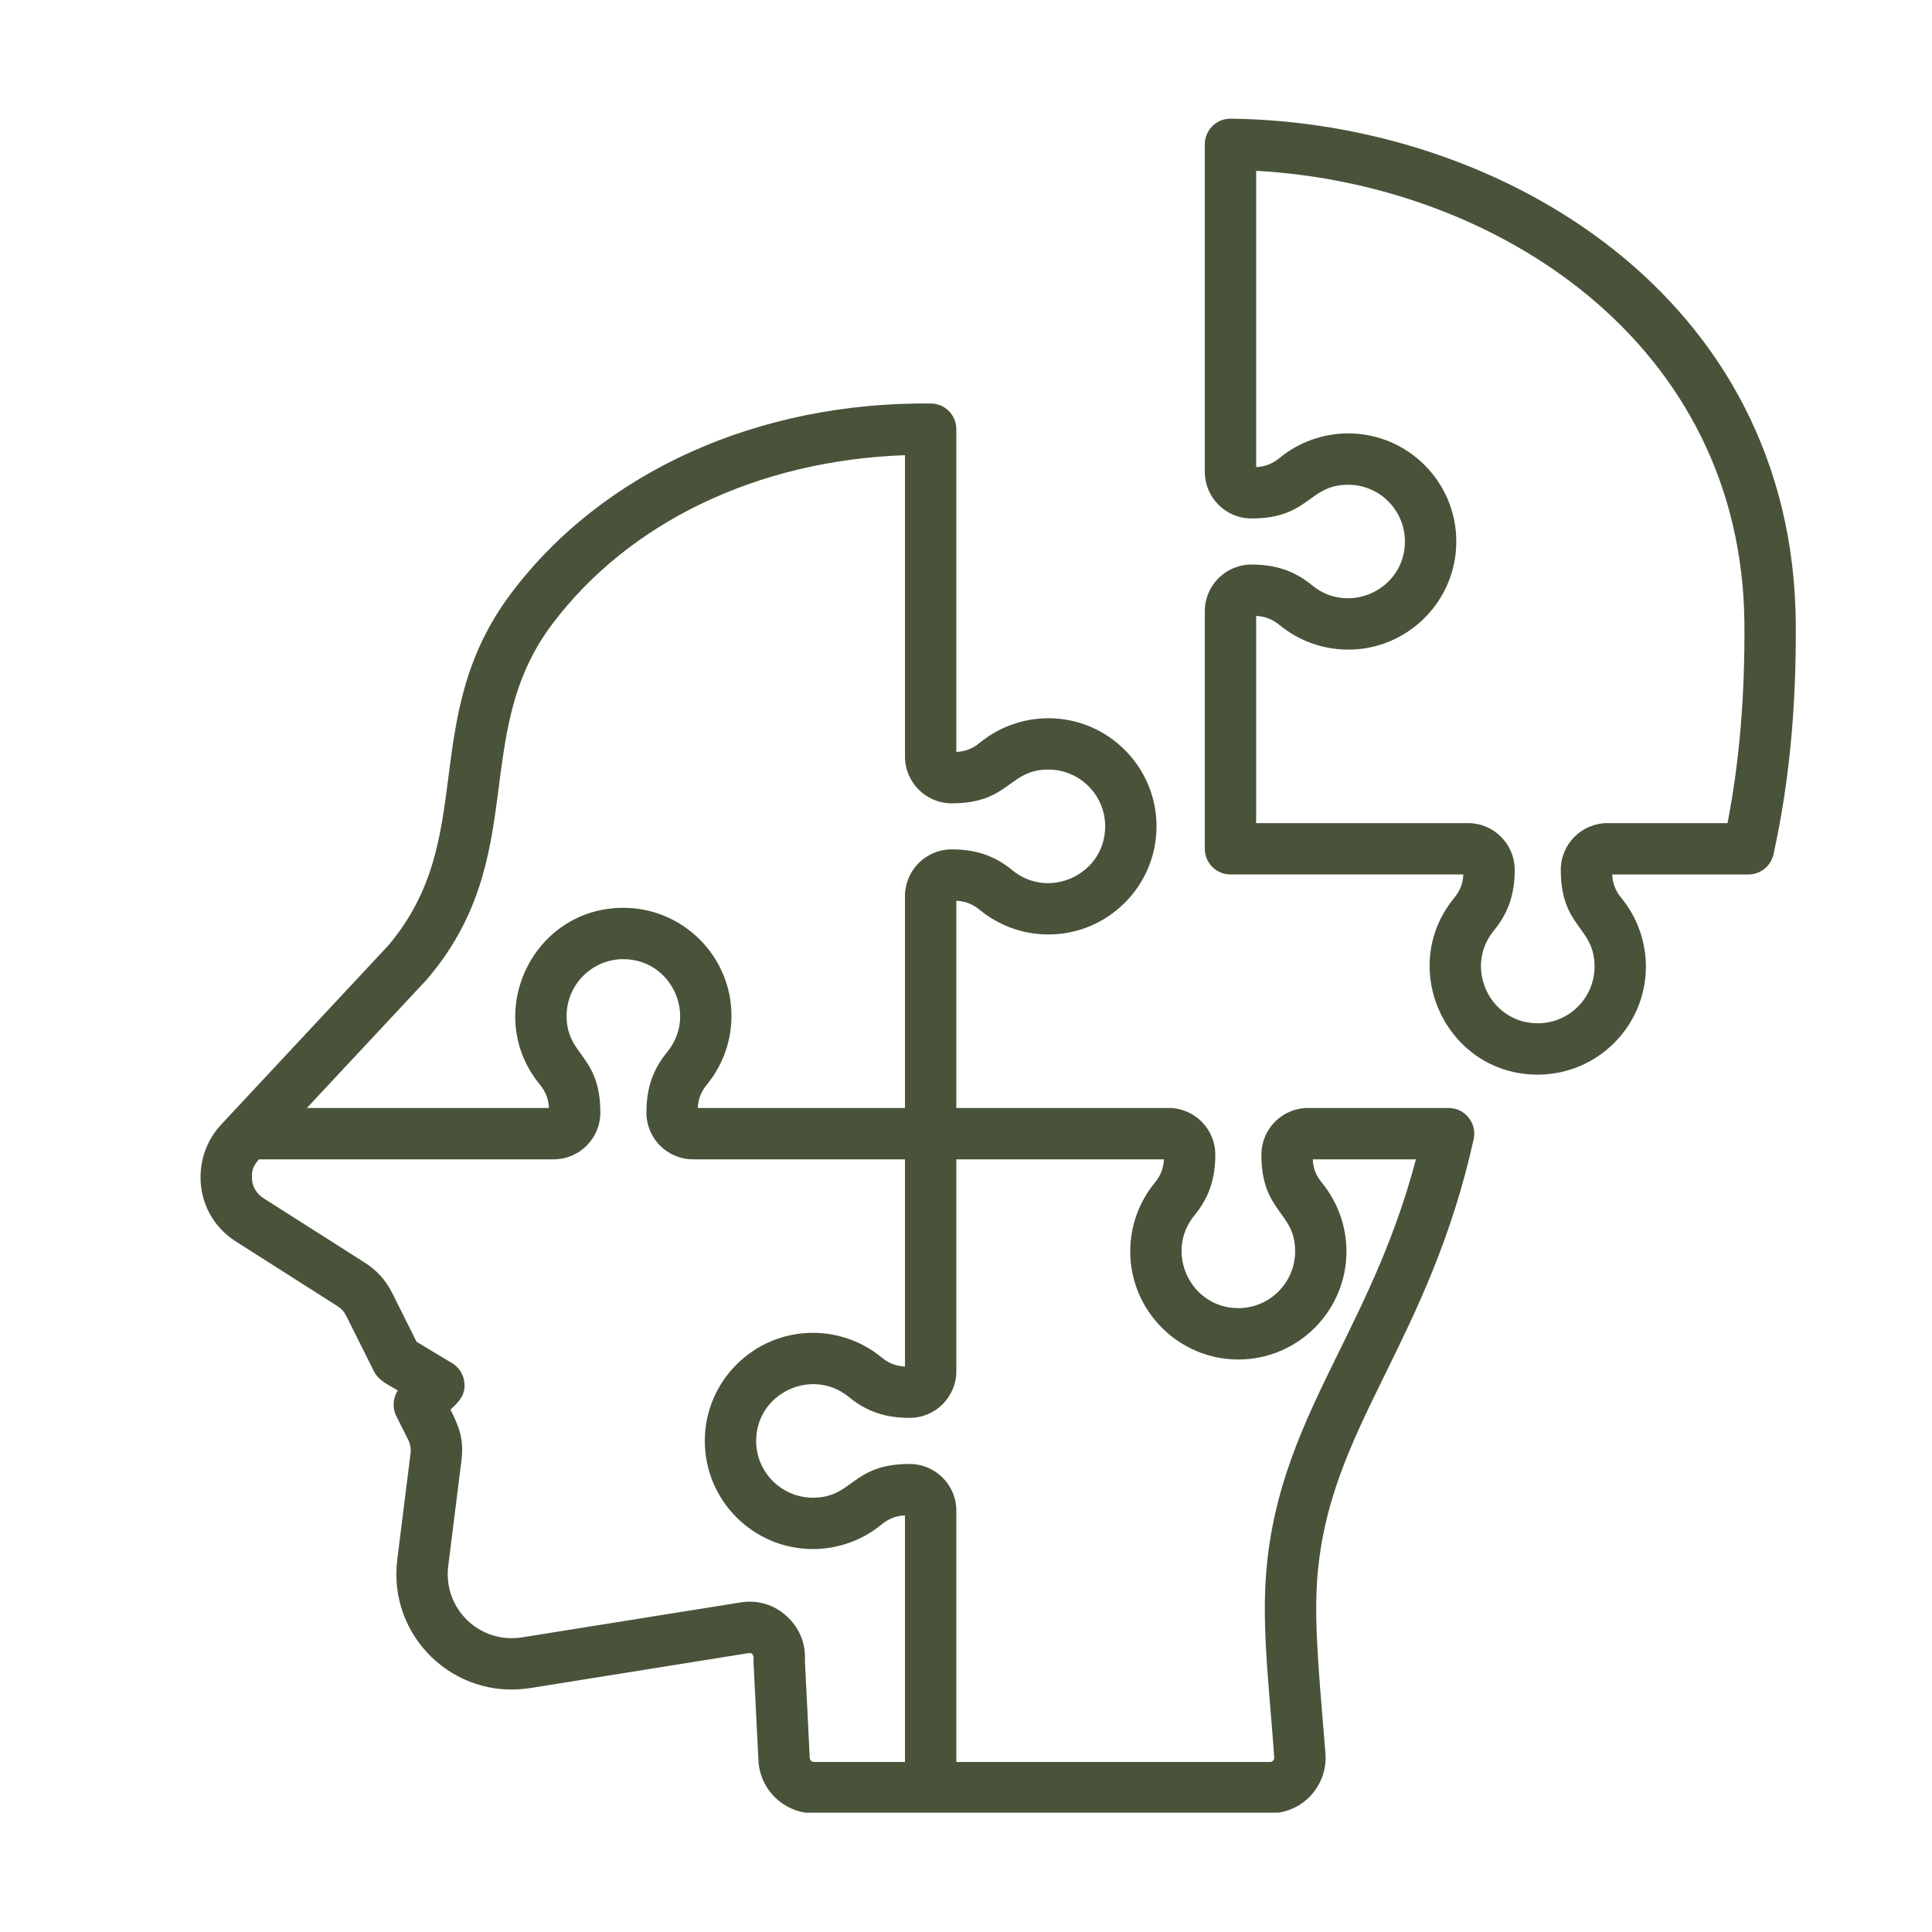 <?xml version="1.0" encoding="UTF-8"?>
<svg xmlns="http://www.w3.org/2000/svg" xmlns:xlink="http://www.w3.org/1999/xlink" width="1080" zoomAndPan="magnify" viewBox="0 0 810 810" height="1080" preserveAspectRatio="xMidYMid meet" version="1.0">
  <defs>
    <clipPath id="b496b582e8">
      <path d="M 84 49.715 L 753 49.715 L 753 759.965 L 84 759.965 Z M 84 49.715 " clip-rule="nonzero"></path>
    </clipPath>
  </defs>
  <g clip-path="url(#b496b582e8)">
    <path fill="#49533a" d="M 561.469 566.512 C 546.684 596.605 532.719 625.027 530.566 663.621 C 529.305 686.25 532.539 712.152 534.227 736.77 C 534.301 737.859 533.52 738.715 532.434 738.715 L 400.949 738.715 L 400.949 633.348 C 400.949 622.559 392.172 613.781 381.391 613.781 C 356.941 613.781 357.723 627.918 340.824 627.918 C 327.707 627.918 317.02 617.242 317.02 604.117 C 317.02 584.043 340.5 573.055 355.922 585.719 C 363.59 592.02 371.59 594.457 381.391 594.457 C 392.172 594.457 400.949 585.68 400.949 574.891 L 400.949 486.055 L 487.977 486.055 C 487.812 489.816 486.613 492.879 484.145 495.871 C 477.512 503.953 473.852 514.172 473.852 524.637 C 473.852 549.641 494.191 569.973 519.184 569.973 C 544.176 569.973 564.508 549.641 564.508 524.637 C 564.508 514.172 560.848 503.953 554.215 495.871 C 551.746 492.879 550.543 489.82 550.383 486.055 L 593.637 486.055 C 585.012 518.566 573.07 542.891 561.469 566.512 Z M 339.488 737 C 339.527 737.965 340.34 738.719 341.301 738.719 L 379.418 738.719 L 379.418 635.336 C 375.664 635.488 372.586 636.688 369.602 639.156 C 361.52 645.801 351.309 649.449 340.824 649.449 C 315.832 649.449 295.492 629.117 295.492 604.117 C 295.492 579.125 315.832 558.793 340.824 558.793 C 351.309 558.793 361.52 562.445 369.602 569.09 C 372.586 571.555 375.664 572.75 379.418 572.918 L 379.418 486.055 L 290.574 486.055 C 279.793 486.055 271.012 477.277 271.012 466.488 C 271.012 456.676 273.441 448.707 279.754 441.027 C 292.398 425.637 281.473 402.137 261.348 402.137 C 248.23 402.137 237.555 412.812 237.555 425.926 C 237.555 442.801 251.691 442.078 251.691 466.484 C 251.691 477.273 242.91 486.055 232.121 486.055 L 108.57 486.055 C 105.91 489.156 105.426 490.766 105.684 494.754 C 105.875 497.793 107.891 500.707 110.504 502.371 L 152.953 529.375 C 158.004 532.586 161.758 536.754 164.438 542.109 L 174.664 562.566 L 189.508 571.48 C 192.348 573.184 194.262 576.102 194.664 579.391 C 195.355 585.078 192.16 587.754 188.887 591.02 C 192.527 598.301 194.555 603.508 193.473 612.238 L 187.934 656.516 C 185.688 674.438 201.082 689.316 218.922 686.465 L 310.457 671.824 C 317.73 670.648 324.688 672.785 330.074 677.82 C 335.242 682.645 337.844 689.113 337.453 696.121 Z M 178.887 410.723 C 222.719 359.559 196.602 308.121 231.465 261.75 C 263.703 218.875 317.605 193.043 379.418 190.832 L 379.418 317.223 C 379.418 328.016 388.207 336.793 398.988 336.793 C 423.422 336.793 422.672 322.645 439.547 322.645 C 452.672 322.645 463.348 333.332 463.348 346.445 C 463.348 366.555 439.855 377.508 424.445 364.855 C 416.766 358.547 408.824 356.113 398.984 356.113 C 388.207 356.113 379.418 364.895 379.418 375.676 L 379.418 464.52 L 292.562 464.52 C 292.723 460.758 293.918 457.695 296.383 454.695 C 303.027 446.621 306.68 436.402 306.68 425.926 C 306.68 400.934 286.348 380.605 261.348 380.605 C 223.133 380.605 202.172 425.219 226.324 454.695 C 228.773 457.699 229.984 460.758 230.148 464.523 L 128.664 464.523 Z M 607.328 464.52 L 548.41 464.52 C 537.609 464.52 528.844 473.301 528.844 484.09 C 528.844 508.488 542.988 507.805 542.988 524.637 C 542.988 537.762 532.301 548.441 519.184 548.441 C 499.082 548.441 488.121 524.953 500.777 509.551 C 507.082 501.875 509.52 493.895 509.52 484.09 C 509.52 473.297 500.75 464.52 489.957 464.52 L 400.949 464.52 L 400.949 377.664 C 404.715 377.82 407.785 379.02 410.785 381.488 C 418.859 388.121 429.07 391.781 439.543 391.781 C 464.535 391.781 484.879 371.449 484.879 346.449 C 484.879 321.457 464.535 301.125 439.543 301.125 C 429.066 301.125 418.852 304.777 410.766 311.418 C 407.785 313.887 404.715 315.082 400.949 315.242 L 400.949 179.926 C 400.949 174.027 396.203 169.223 390.301 169.164 C 318.359 168.453 252.926 197.355 214.246 248.812 C 194.523 275.055 191.191 300.973 187.969 326.039 C 184.812 350.547 181.828 373.699 162.945 396.234 L 92.707 471.496 C 81.734 483.238 81.312 501.445 90.98 513.438 L 91 513.43 C 93.172 516.164 95.852 518.566 98.949 520.531 L 141.375 547.531 C 143.148 548.656 144.246 549.875 145.18 551.738 L 156.809 574.996 C 158.711 578.82 162.762 580.535 166.797 582.953 C 164.719 586.117 164.414 590.219 166.148 593.703 L 171.059 603.504 C 172.078 605.543 172.383 607.297 172.098 609.566 L 166.559 653.84 C 162.531 685.98 190.336 712.832 222.32 707.727 L 313.855 693.074 C 316.449 692.664 315.871 695.809 315.902 696.535 L 317.98 738.074 C 318.602 750.504 328.848 760.246 341.297 760.246 L 532.434 760.246 C 546.047 760.246 556.742 748.707 555.703 735.121 C 553.941 712.145 550.961 684.586 552.07 664.82 C 553.977 630.594 566.406 605.293 580.789 575.992 C 593.812 549.477 608.578 519.41 617.84 477.613 C 619.332 470.93 614.184 464.52 607.328 464.52 Z M 724.266 345.098 L 673.945 345.098 C 663.156 345.098 654.367 353.875 654.367 364.664 C 654.367 389.066 668.523 388.395 668.523 405.223 C 668.523 418.34 657.848 429.016 644.703 429.016 C 624.648 429.016 613.613 405.566 626.324 390.125 C 632.621 382.477 635.047 374.438 635.047 364.664 C 635.047 353.875 626.277 345.098 615.477 345.098 L 526.648 345.098 L 526.648 258.242 C 530.406 258.395 533.465 259.594 536.465 262.062 C 544.551 268.699 554.766 272.359 565.234 272.359 C 590.234 272.359 610.559 252.027 610.559 227.023 C 610.559 202.031 590.234 181.699 565.234 181.699 C 554.77 181.699 544.551 185.359 536.465 191.996 C 533.465 194.465 530.406 195.656 526.648 195.816 L 526.648 71.625 C 627.277 77.066 730.594 143.715 731.355 261.797 C 731.547 292.297 729.23 319.645 724.266 345.098 Z M 752.891 261.652 C 753.117 297.188 750.051 328.758 743.531 358.191 C 742.441 363.121 738.074 366.629 733.027 366.629 L 675.93 366.629 C 676.082 370.391 677.273 373.453 679.742 376.457 C 686.387 384.527 690.047 394.746 690.047 405.223 C 690.047 430.215 669.715 450.547 644.703 450.547 C 606.422 450.547 585.559 405.84 609.68 376.453 C 612.141 373.449 613.344 370.391 613.504 366.625 L 515.887 366.625 C 509.941 366.625 505.117 361.801 505.117 355.855 L 505.117 256.246 C 505.117 245.465 513.887 236.688 524.684 236.688 C 534.457 236.688 542.496 239.125 550.145 245.418 C 565.559 258.098 589.023 247.117 589.023 227.023 C 589.023 213.898 578.359 203.23 565.234 203.23 C 548.383 203.23 549.086 217.367 524.684 217.367 C 513.883 217.367 505.117 208.59 505.117 197.801 L 505.117 60.512 C 505.117 54.516 510.008 49.68 515.98 49.75 C 628.848 51.082 752.008 123.941 752.891 261.652 Z M 752.891 261.652 " fill-opacity="1" fill-rule="evenodd"></path>
  </g>
</svg>
